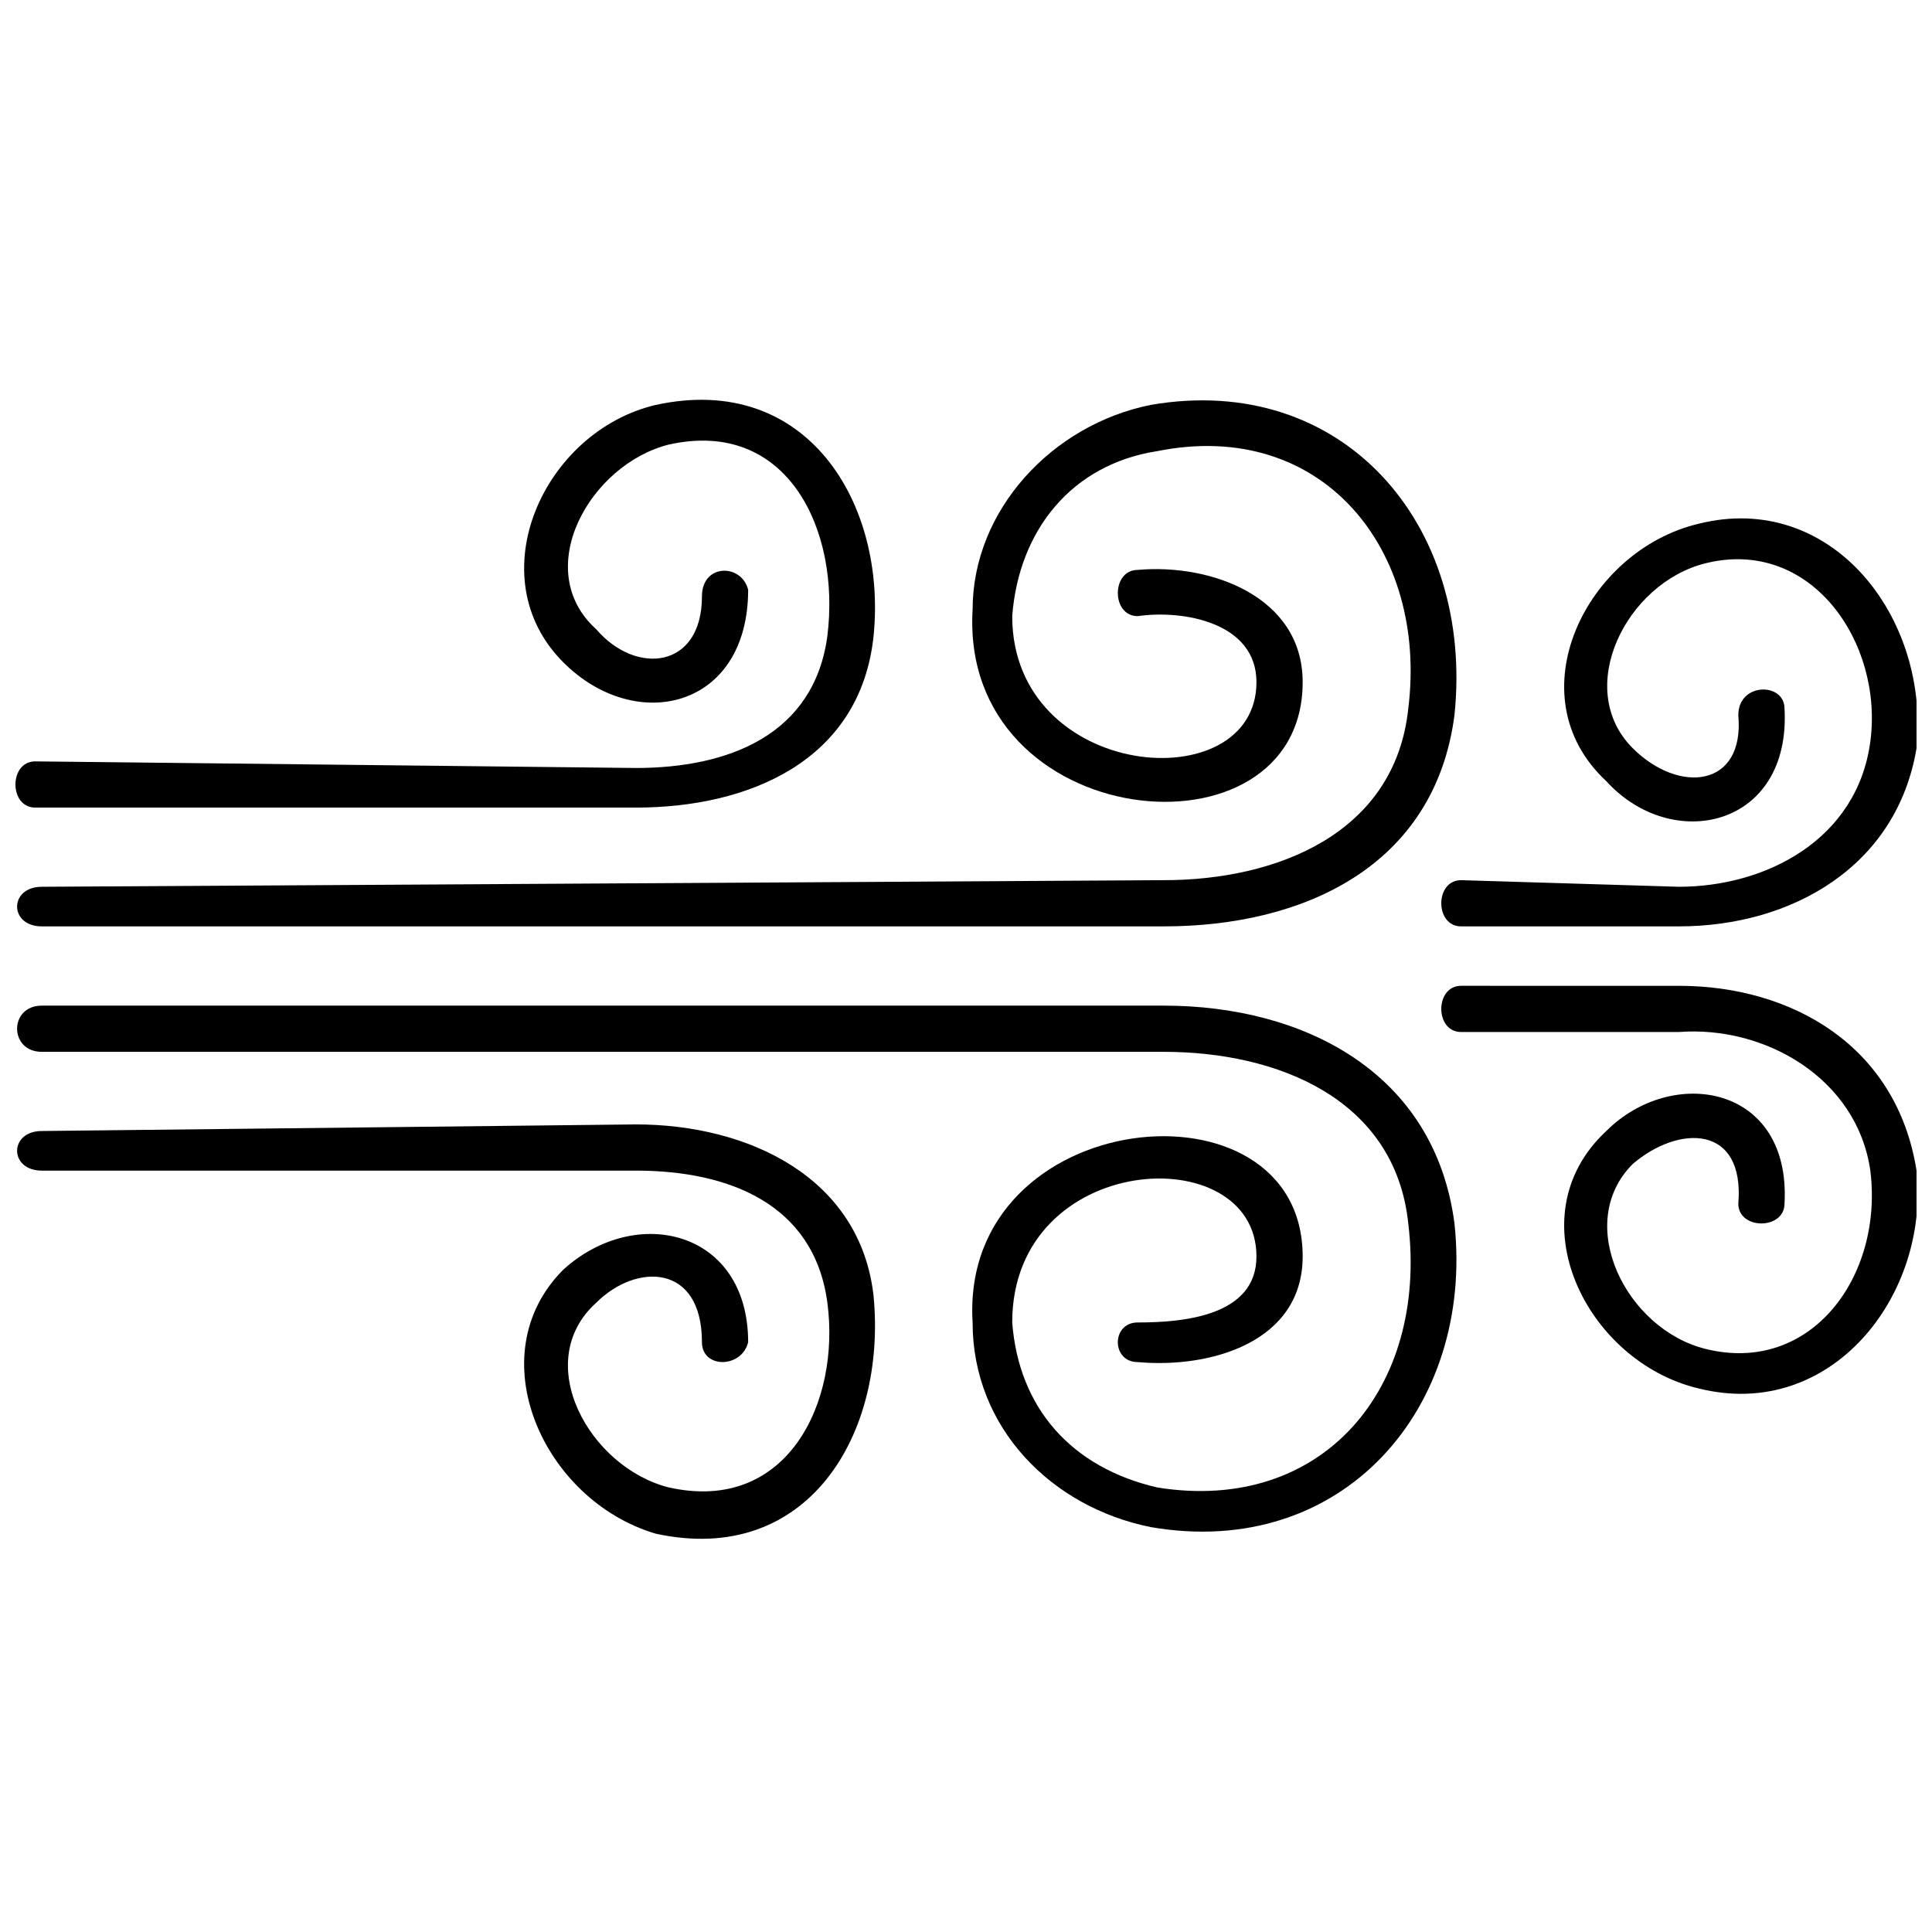 <?xml version="1.0" encoding="UTF-8"?>
<!-- Uploaded to: ICON Repo, www.iconrepo.com, Generator: ICON Repo Mixer Tools -->
<svg width="800px" height="800px" version="1.1" viewBox="144 144 512 512" xmlns="http://www.w3.org/2000/svg">
 <defs>
  <clipPath id="f">
   <path d="m148.09 250h381.91v140h-381.91z"/>
  </clipPath>
  <clipPath id="e">
   <path d="m148.09 249h227.91v110h-227.91z"/>
  </clipPath>
  <clipPath id="d">
   <path d="m148.09 410h381.91v140h-381.91z"/>
  </clipPath>
  <clipPath id="c">
   <path d="m148.09 441h227.91v111h-227.91z"/>
  </clipPath>
  <clipPath id="b">
   <path d="m525 281h126.9v109h-126.9z"/>
  </clipPath>
  <clipPath id="a">
   <path d="m525 405h126.9v109h-126.9z"/>
  </clipPath>
 </defs>
 <g>
  <g clip-path="url(#f)">
   <path d="m155.09 389.5c-8.746 0-8.746-10.496 0-10.496l297.39-1.75c29.738 0 61.227-12.246 64.727-45.484 5.246-41.984-22.742-76.973-66.477-68.223-22.742 3.5-36.734 20.992-38.484 43.734 0 43.734 64.727 48.98 64.727 17.492 0-15.742-19.242-19.242-31.488-17.492-6.996 0-6.996-12.246 0-12.246 19.242-1.75 43.734 6.996 43.734 29.738 0 48.98-90.965 40.234-87.469-19.242 0-26.238 20.992-48.98 47.23-54.23 50.73-8.746 85.719 31.488 80.469 82.219-5.246 40.234-40.234 55.98-76.973 55.98h-297.39z"/>
  </g>
  <g clip-path="url(#e)">
   <path d="m153.34 358.02c-6.996 0-6.996-12.246 0-12.246l159.19 1.75c24.492 0 47.23-8.746 50.73-34.988 3.5-27.988-10.496-57.727-41.984-50.73-20.992 5.246-36.734 33.238-19.242 48.98 10.496 12.246 27.988 10.496 27.988-8.746 0-8.746 10.496-8.746 12.246-1.75 0 31.488-29.738 38.484-48.98 19.242-22.742-22.742-5.246-61.227 24.492-68.223 40.234-8.746 61.227 26.238 57.727 61.227-3.5 33.238-33.238 45.484-62.977 45.484z"/>
  </g>
  <g clip-path="url(#d)">
   <path d="m155.09 410.5c-8.746 0-8.746 12.246 0 12.246h297.39c29.738 0 61.227 12.246 64.727 45.484 5.246 43.734-22.742 76.973-66.477 69.973-22.742-5.246-36.734-20.992-38.484-43.734 0-45.484 64.727-48.98 64.727-17.492 0 15.742-19.242 17.492-31.488 17.492-6.996 0-6.996 10.496 0 10.496 19.242 1.75 43.734-5.246 43.734-27.988 0-48.98-90.965-40.234-87.469 17.492 0 27.988 20.992 48.98 47.23 54.23 50.73 8.746 85.719-31.488 80.469-80.469-5.246-40.234-40.234-57.727-76.973-57.727h-297.39z"/>
  </g>
  <g clip-path="url(#c)">
   <path d="m155.09 443.73c-8.746 0-8.746 10.496 0 10.496h157.44c24.492 0 47.23 8.746 50.73 34.988 3.5 26.238-10.496 55.98-41.984 48.98-20.992-5.246-36.734-33.238-19.242-48.98 10.496-10.496 27.988-10.496 27.988 10.496 0 6.996 10.496 6.996 12.246 0 0-29.738-29.738-36.734-48.98-19.242-22.742 22.742-5.246 61.227 24.492 69.973 40.234 8.746 61.227-26.238 57.727-62.977-3.5-31.488-33.238-45.484-62.977-45.484z"/>
  </g>
  <g clip-path="url(#b)">
   <path d="m531.2 389.5c-6.996 0-6.996-12.246 0-12.246l57.727 1.75c22.742 0 47.23-12.246 50.73-38.484 3.5-26.238-15.742-54.23-43.734-47.23-20.992 5.246-34.988 33.238-19.242 48.98 12.246 12.246 29.738 10.496 27.988-8.746 0-8.746 12.246-8.746 12.246-1.75 1.75 31.488-29.738 38.484-47.23 19.242-24.492-22.742-5.246-61.227 24.492-68.223 34.988-8.746 61.227 24.492 57.727 59.477-5.246 31.488-33.238 47.23-62.977 47.23z"/>
  </g>
  <g clip-path="url(#a)">
   <path d="m531.2 405.25c-6.996 0-6.996 12.246 0 12.246h57.727c22.742-1.75 47.23 12.246 50.73 36.734 3.5 27.988-15.742 54.23-43.734 47.23-20.992-5.246-34.988-33.238-19.242-48.98 12.246-10.496 29.738-10.496 27.988 10.496 0 6.996 12.246 6.996 12.246 0 1.75-31.488-29.738-36.734-47.23-19.242-24.492 22.742-5.246 61.227 24.492 68.223 34.988 8.746 61.227-24.492 57.727-57.727-5.246-33.238-33.238-48.98-62.977-48.98z"/>
  </g>
 </g>
</svg>